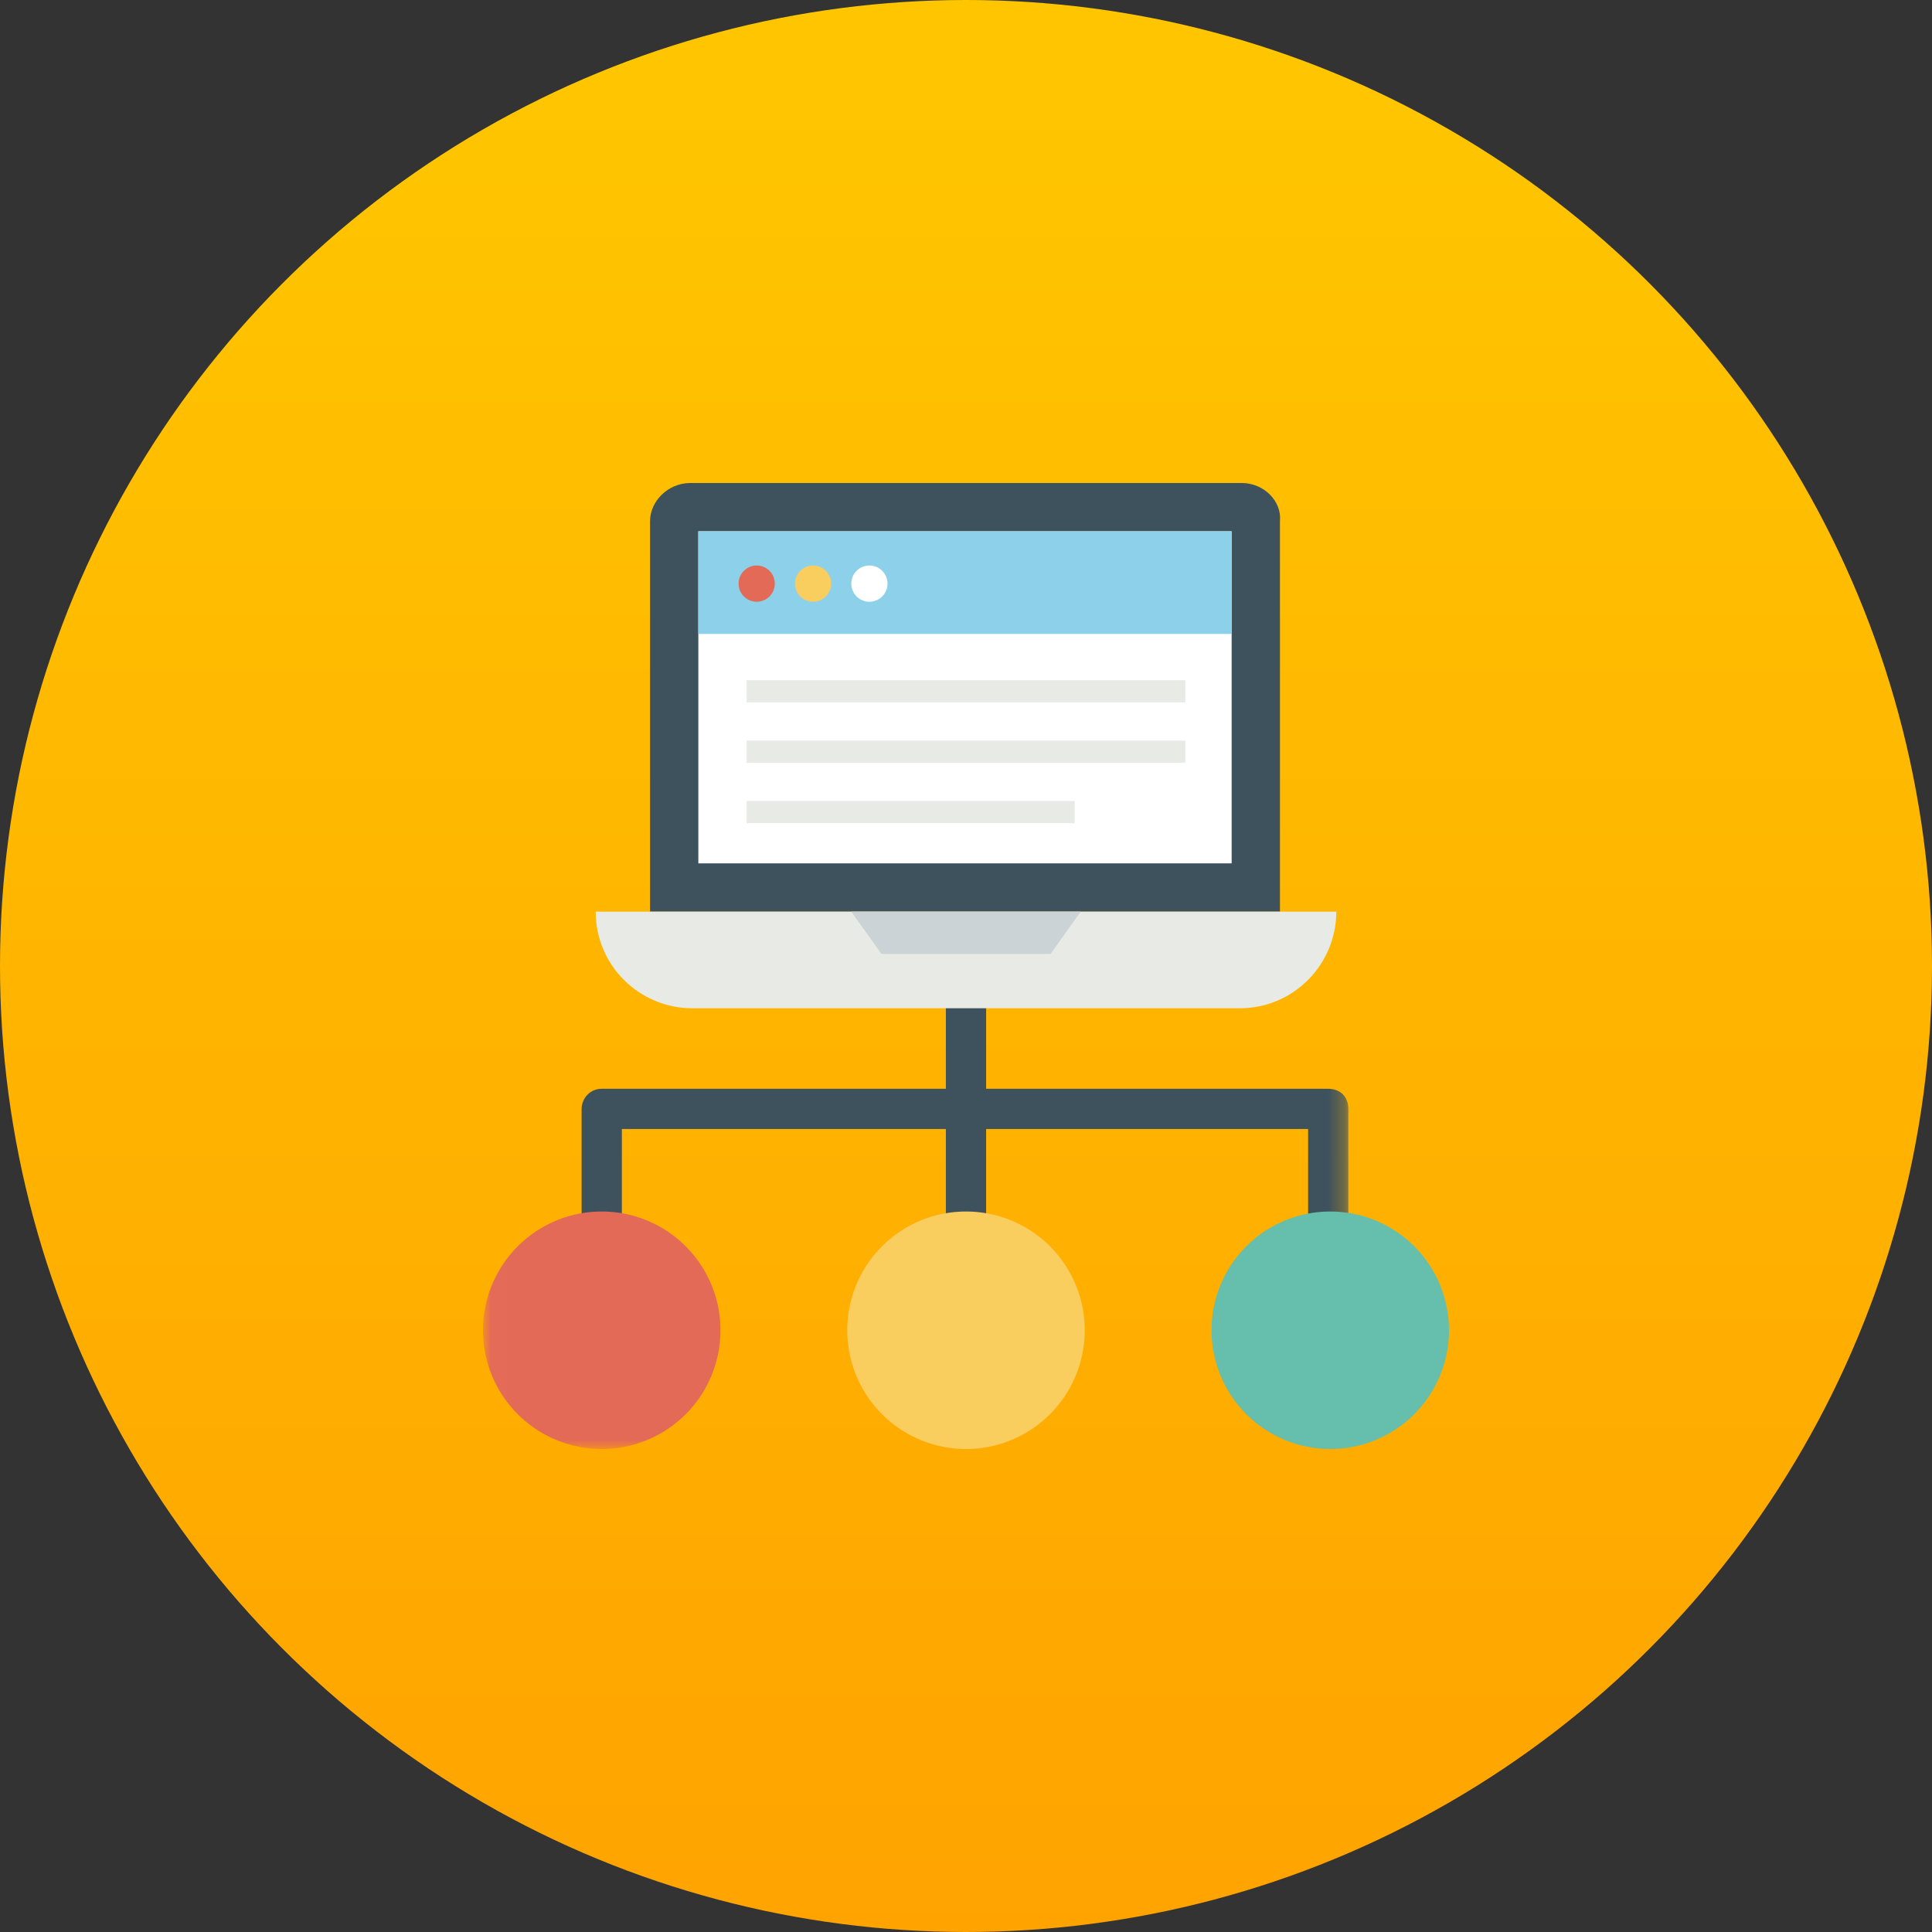 <svg xmlns="http://www.w3.org/2000/svg" xmlns:xlink="http://www.w3.org/1999/xlink" width="120" height="120" viewBox="0 0 120 120"><rect x="0" y="0" width="120" height="120" fill="#333333" stroke="none"/><defs><linearGradient id="a" x1="50%" x2="50%" y1="2.958%" y2="100%"><stop offset="0%" stop-color="#FFC600"/><stop offset="100%" stop-color="#FFA300"/></linearGradient><path id="b" d="M.007.062v29H53.75v-29H.007z"/></defs><g fill="none" fill-rule="evenodd"><ellipse cx="60" cy="60" fill="url(#a)" rx="60" ry="60"/><g transform="translate(30 60.938)"><mask id="c" fill="#fff"><use xlink:href="#b"/></mask><path fill="#3E525D" d="M53.75 7.937v7.376h-2.5V9.187h-20v6.126h-2.5V9.187H8.625v6.126h-2.5V7.937c0-.625.5-1.25 1.25-1.25H28.75V.063h2.5v6.626H52.5c.75 0 1.25.5 1.25 1.25" mask="url(#c)"/><path fill="#E36A57" d="M7.375 14.312a7.375 7.375 0 1 1 0 14.75 7.375 7.375 0 0 1 0-14.75" mask="url(#c)"/></g><path fill="#FACD5F" d="M60 75.25A7.375 7.375 0 1 1 60 90a7.375 7.375 0 0 1 0-14.75"/><path fill="#66BEAC" d="M82.625 75.25a7.375 7.375 0 1 1 0 14.75 7.375 7.375 0 0 1 0-14.75"/><path fill="#3E525D" d="M77.125 30h-34.25c-1.375 0-2.5 1.125-2.5 2.375v24.25H79.5v-24.25c.125-1.25-1-2.375-2.375-2.375"/><path fill="#FFF" d="M43.375 53.625H76.5V33H43.375z"/><path fill="#8CD1E9" d="M43.375 39.375H76.5V33H43.375z"/><path fill="#E8EAE5" d="M37 56.625c0 3.375 2.75 6 6 6h34c3.375 0 6-2.75 6-6H37"/><path fill="#E36A57" d="M47 35.125a1.125 1.125 0 1 1 0 2.25 1.125 1.125 0 0 1 0-2.25"/><path fill="#FACD5F" d="M50.5 35.125a1.125 1.125 0 1 1 0 2.25 1.125 1.125 0 0 1 0-2.25"/><path fill="#FFF" d="M54 35.125a1.125 1.125 0 1 1 0 2.25 1.125 1.125 0 0 1 0-2.25"/><path fill="#CBD3D7" d="M65.25 59.25h-10.5l-1.875-2.625h14.25L65.25 59.25"/><path fill="#E8EAE5" d="M46.375 43.625h27.25V42.25h-27.25zm0 3.75h27.25V46h-27.25zm0 3.75H66.75V49.75H46.375z"/></g></svg>